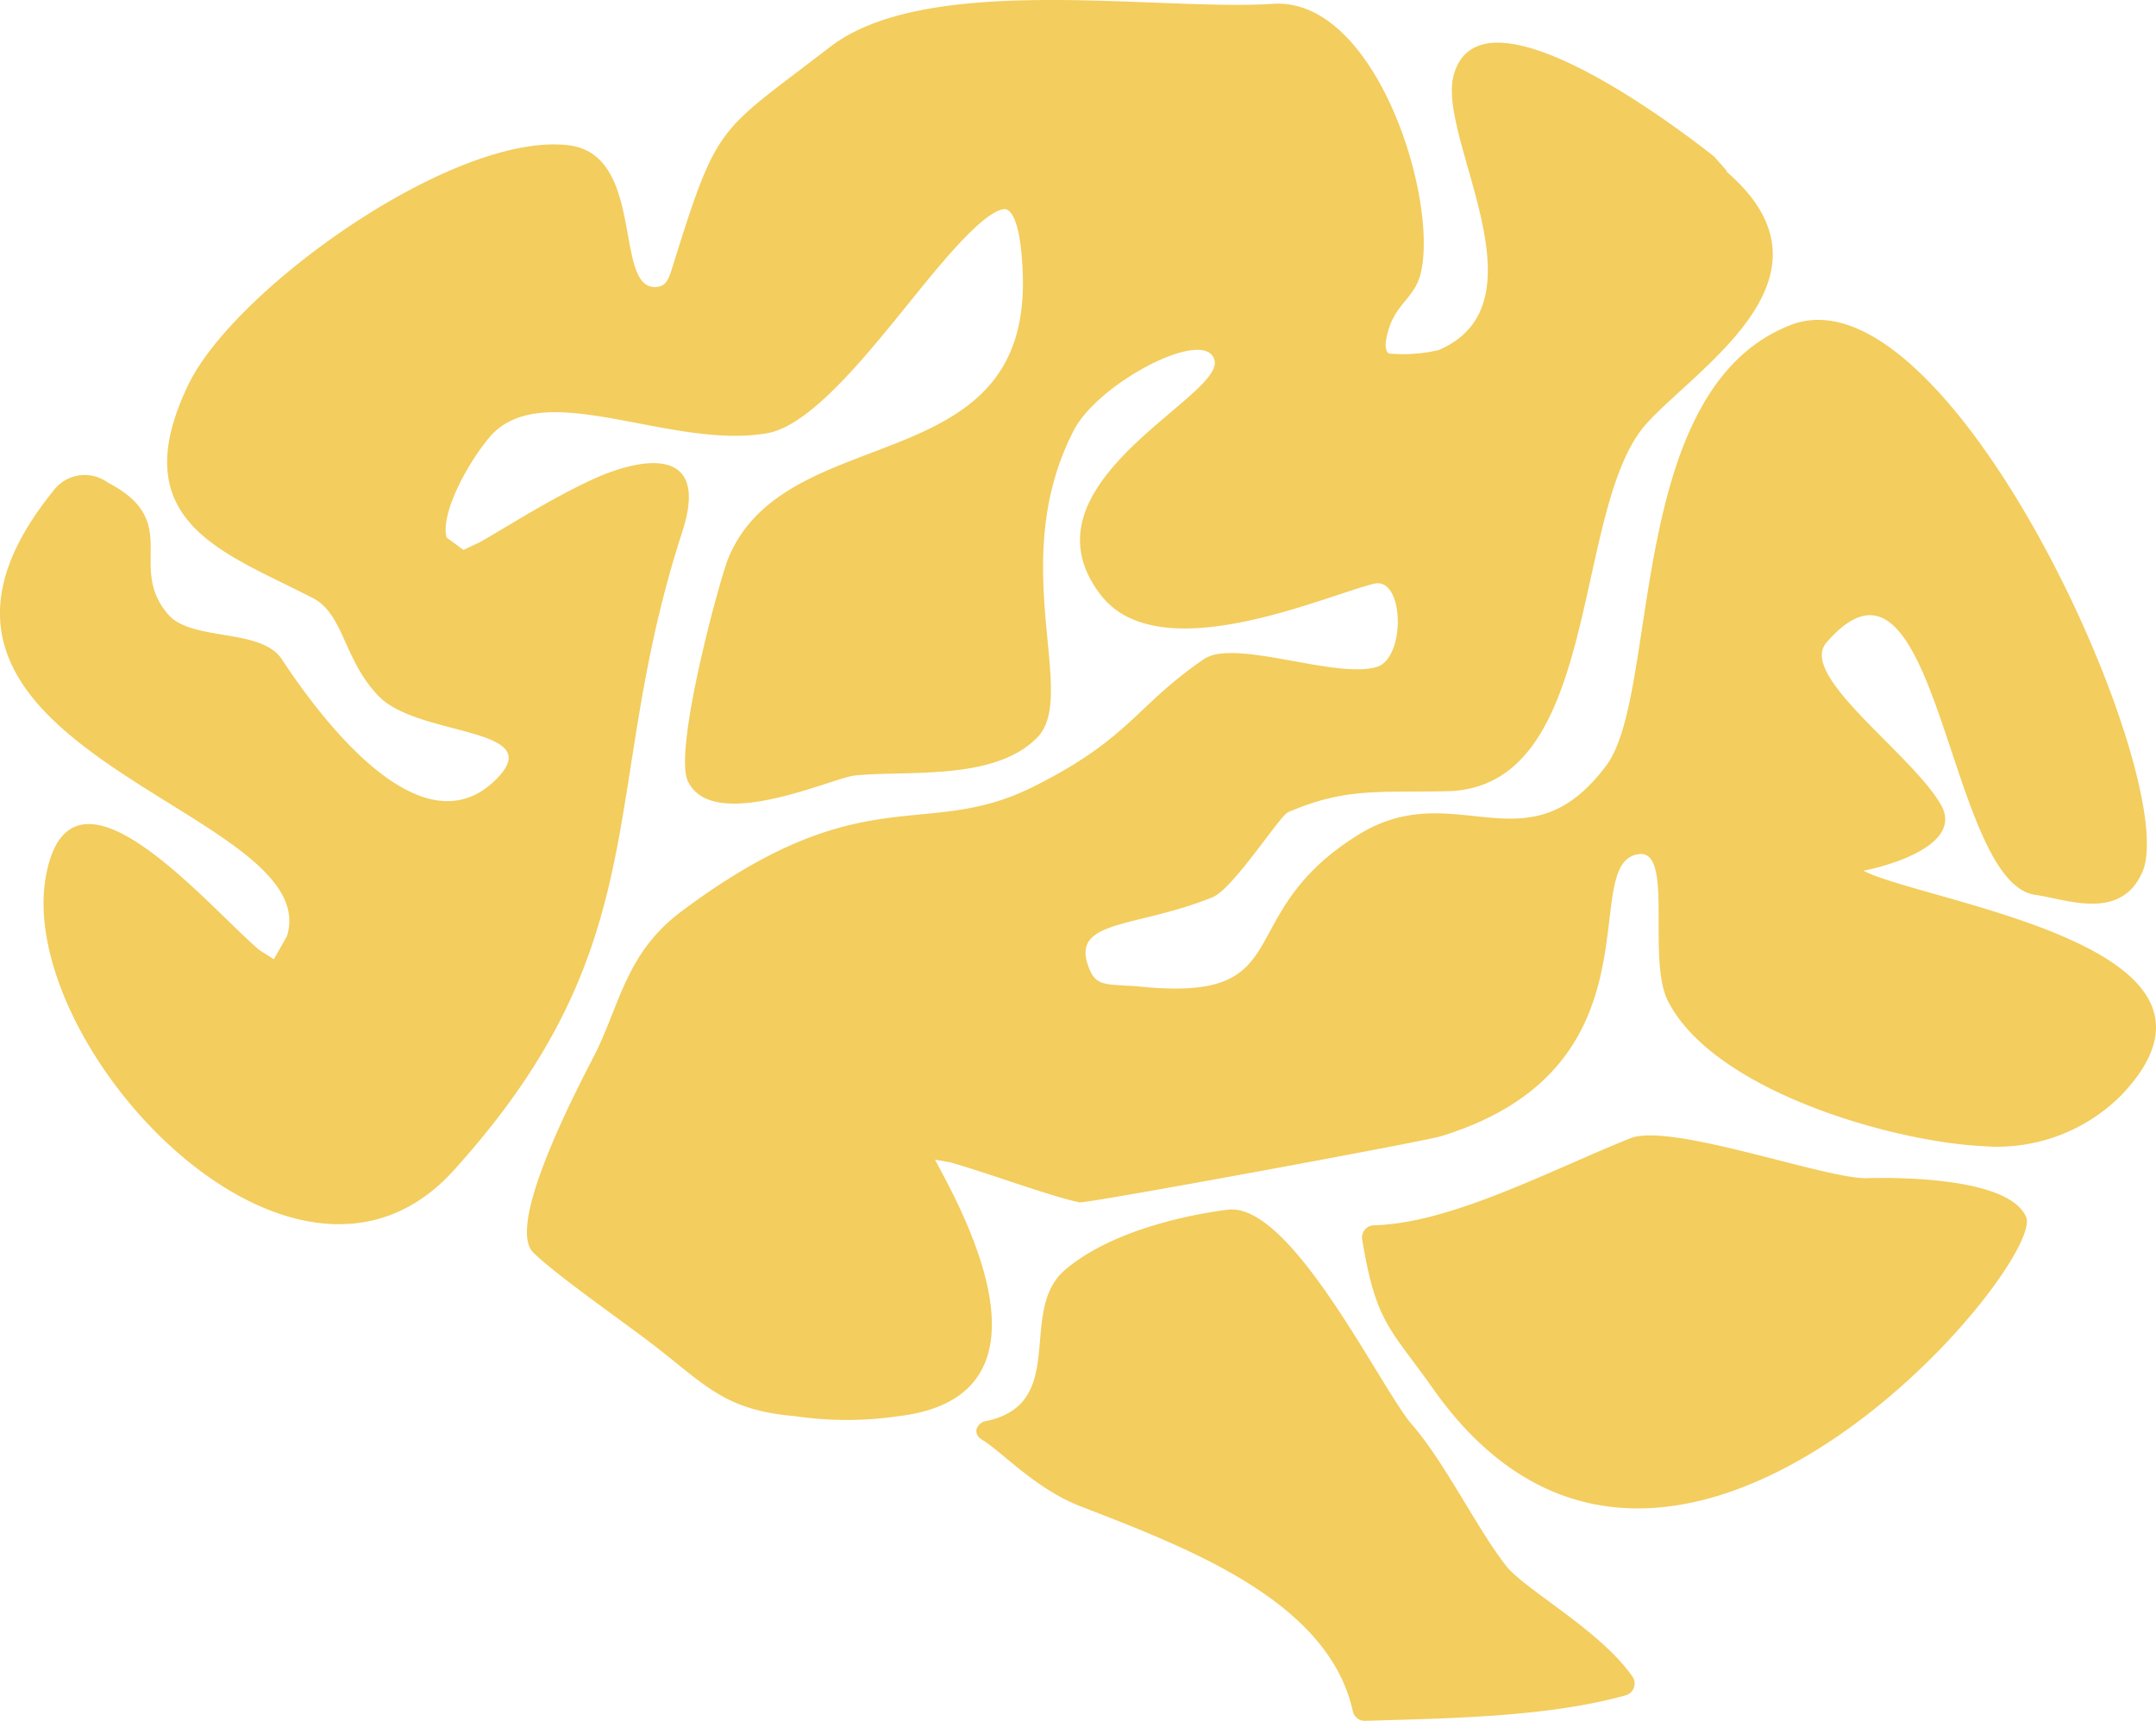 <svg xmlns="http://www.w3.org/2000/svg" width="126.734" height="101.173" viewBox="0 0 126.734 101.173">
  <path id="Path_1941" data-name="Path 1941" d="M94.789,122.882c-1.428-6.444-9.538-9.545-15.985-12.039-2.664-1.025-4.6-3.189-5.82-3.93-.487-.3-.409-.817.106-1.062,5.09-.956,1.93-6.467,4.773-8.91,3.143-2.7,8.746-3.452,9.609-3.548,2.094-.228,4.658,3.109,6.825,6.453,1.7,2.62,3.156,5.245,3.952,6.165,1.965,2.253,3.842,6.154,5.561,8.336,1.082,1.377,5.541,3.791,7.416,6.5a.72.72,0,0,1-.4,1.1c-4.6,1.288-10.443,1.35-15.316,1.5A.716.716,0,0,1,94.789,122.882Zm4.732-18.939c-2.536-3.589-3.368-3.849-4.183-8.8a.718.718,0,0,1,.691-.832c4.5-.109,10.306-3.2,15.073-5.116,2.37-.945,11.521,2.419,13.909,2.346,1.186-.033,8.3-.157,9.352,2.277C135.578,96.591,113.261,123.364,99.521,103.944Zm-37.509,1.591c-4.043-.339-5.174-1.72-8.133-4.032-1.793-1.4-5.849-4.2-7.265-5.586-1.759-1.73,3.229-10.84,3.74-11.895,1.412-2.968,1.824-5.834,5.015-8.2,10.678-7.962,14.2-4.092,20.6-7.276C81.706,65.692,82,63.78,86.043,61.02c1.8-1.226,7.768,1.2,10.154.463,1.726-.529,1.616-5.329-.166-4.891-2.921.715-12.63,5.121-16.062.657-5.021-6.509,7.146-11.59,6.694-13.761-.434-2.074-6.79,1.248-8.261,4.057-4.045,7.768.275,15.571-2.153,18.076-2.527,2.616-7.794,1.919-10.767,2.251-1.292.14-8.33,3.415-9.782.325-.865-1.826,1.883-11.926,2.39-13.135,3.419-8.21,17.605-4.441,17.3-16.5-.1-3.773-.87-4.006-1.078-3.994-.7.044-1.927,1.124-3.623,3.1-3.021,3.51-7.188,9.532-10.337,10.076-5.772,1-13.291-3.464-16.368.3-1.387,1.7-2.82,4.5-2.467,5.829l.991.733.987-.467c1.43-.806,3.926-2.426,6.495-3.63,2.926-1.372,7.053-2.113,5.384,3.023-5.012,15.451-1.246,24.084-13.444,37.558-9.434,10.428-25.9-7.48-23.943-17.425C19.5,65.978,27.4,75.472,30.5,78.12l.863.553.775-1.372C34.461,69.669,5.869,66.422,18.5,51.008a2.288,2.288,0,0,1,3.1-.365c4.45,2.308,1.1,4.886,3.537,7.739,1.388,1.631,5.466.786,6.7,2.656,2.585,3.926,8.452,11.475,12.723,6.918,2.762-2.943-4.694-2.374-7.007-4.729-2.085-2.116-2.063-4.835-3.875-5.78C28.513,54.768,22.416,53,26.346,44.872c2.726-5.635,15.628-14.863,22.338-14.06,4.658.562,2.536,8.845,5.314,8.312.334-.066.538-.317.744-.98,2.742-8.793,2.636-7.956,9.3-13.1,5.745-4.439,19.258-2.1,26.052-2.547,6.066-.394,9.737,11.494,8.686,15.841-.387,1.587-1.64,1.79-2.023,3.846-.117.584.055.828.148.872a9.281,9.281,0,0,0,2.926-.2c6.48-2.777-.095-12.471.878-16.135,1.662-6.263,15.168,4.638,15.359,4.791-.133-.108,1.148,1.237.567.752,7.292,6.141-1.408,11.45-4.55,14.876-4.506,4.931-2.565,21.48-11.775,21.652-4.077.08-5.975-.213-9.324,1.233-.513.224-3.213,4.493-4.446,5-4.384,1.784-8.177,1.308-7.349,3.915.463,1.467,1.089,1.144,3.266,1.354,9.293.879,5.041-4.218,12.659-8.945,5.707-3.537,9.894,2.2,14.571-4.07,3.182-4.249,1.084-22.126,10.844-25.9,9.381-3.632,23,26.813,20.67,32.158-1.272,2.912-4.431,1.613-6.3,1.346-5.2-.73-5.725-22.436-12.276-14.825-1.671,1.937,4.982,6.5,6.723,9.51,1.288,2.218-2.521,3.468-4.408,3.873l-.146.026.5.224c4.933,1.928,22.666,4.585,14.659,12.982a10.312,10.312,0,0,1-8.129,2.985c-5.274-.255-15.775-3.22-18.5-8.507-1.27-2.437.341-8.877-1.693-8.664-3.767.4,1.709,12.5-11.676,16.593-1.045.317-20.865,3.97-21.23,3.884-1.759-.365-5.428-1.746-7.615-2.355l-.878-.157.1.2c1.646,3.072,7.48,13.727-2.257,14.883A20.775,20.775,0,0,1,62.012,105.534Z" transform="translate(-15.266 -22.272)" fill="#F3CD5D" fill-rule="evenodd"/>
</svg>
